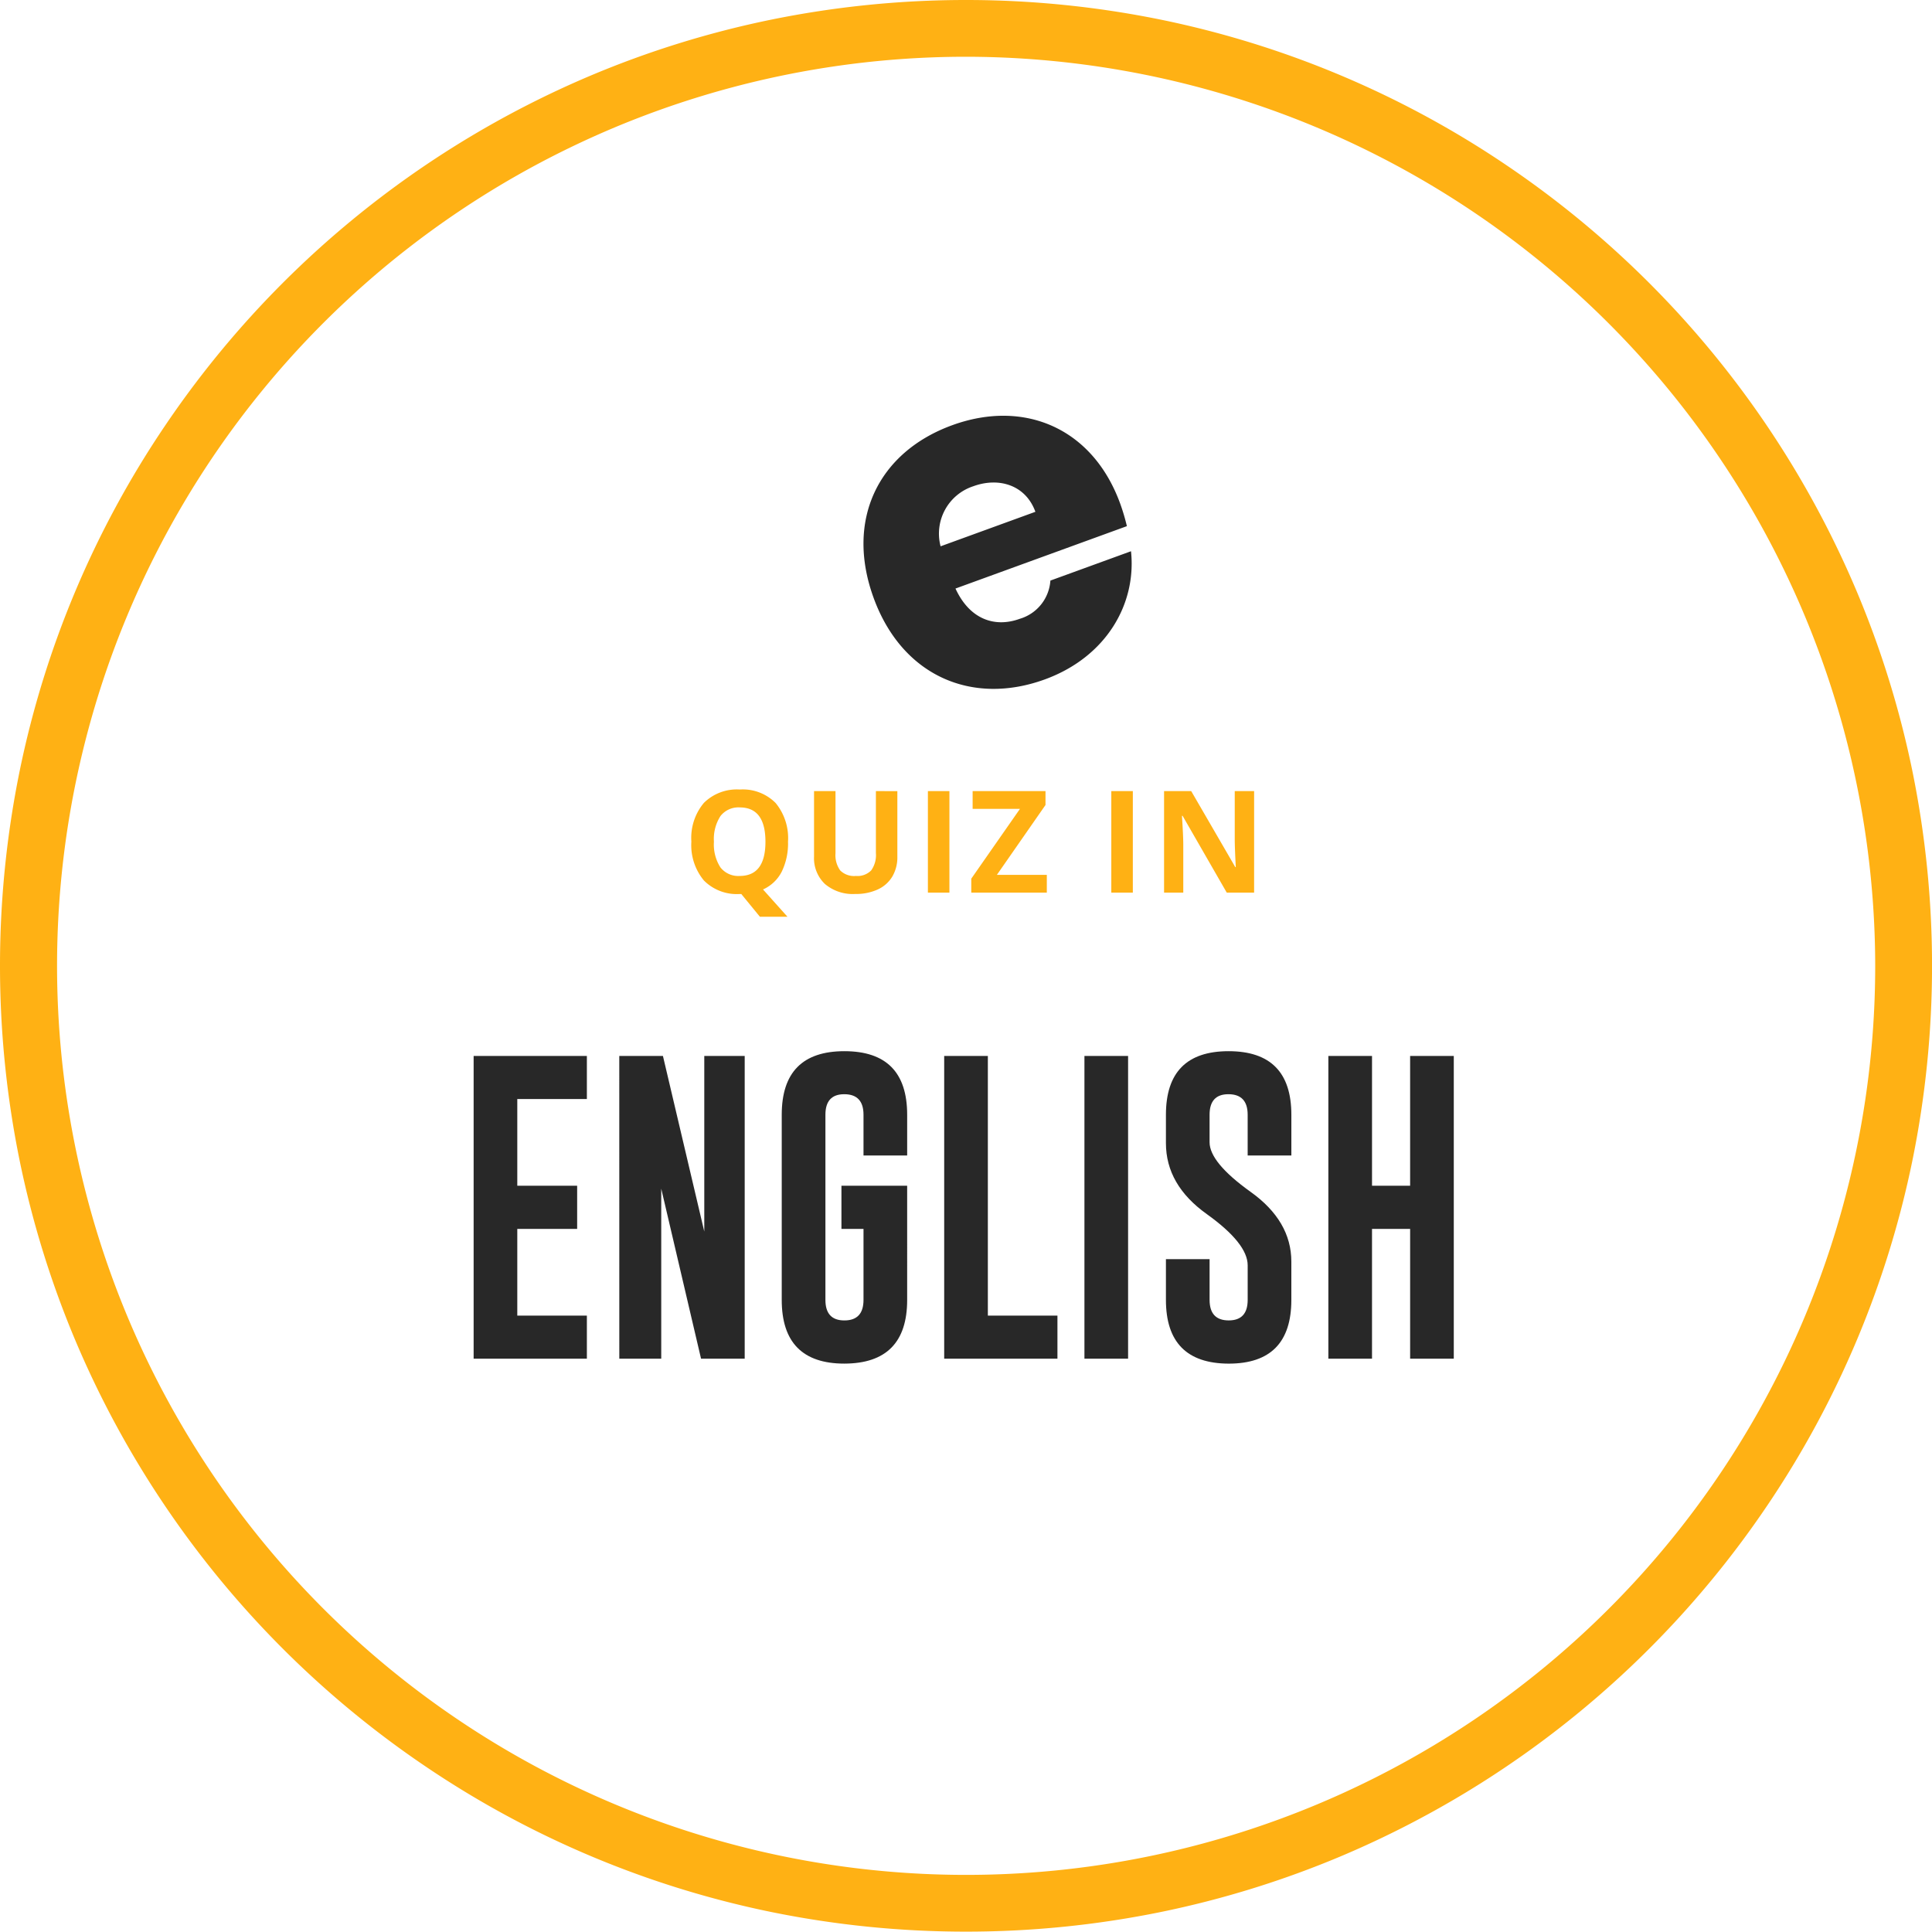 <svg xmlns="http://www.w3.org/2000/svg" width="244.58" height="244.534" viewBox="0 0 244.58 244.534">
  <g id="Group_91883" data-name="Group 91883" transform="translate(-808 -426)">
    <path id="Subtraction_23" data-name="Subtraction 23" d="M122.29,244.534a123.214,123.214,0,0,1-24.646-2.484,121.633,121.633,0,0,1-43.728-18.4A122.627,122.627,0,0,1,9.61,169.858a121.634,121.634,0,0,1-7.126-22.951,123.436,123.436,0,0,1,0-49.282,121.585,121.585,0,0,1,18.4-43.719,122.644,122.644,0,0,1,53.8-44.3A121.689,121.689,0,0,1,97.644,2.484a123.5,123.5,0,0,1,49.291,0,121.634,121.634,0,0,1,43.728,18.4A122.626,122.626,0,0,1,234.97,74.675,121.635,121.635,0,0,1,242.1,97.626a123.436,123.436,0,0,1,0,49.282,121.586,121.586,0,0,1-18.4,43.719,122.644,122.644,0,0,1-53.8,44.3,121.688,121.688,0,0,1-22.955,7.124A123.214,123.214,0,0,1,122.29,244.534Zm0-237.35a115.083,115.083,0,1,0,115.1,115.083A115.223,115.223,0,0,0,122.29,7.184Z" transform="translate(808 426)" fill="#ffb114"/>
    <g id="Group_91758" data-name="Group 91758" transform="translate(775.547 440.206)">
      <path id="Path_304465" data-name="Path 304465" d="M-23.671-6.442a8.119,8.119,0,0,1-.8,3.8A4.9,4.9,0,0,1-26.835-.4l3.094,3.454h-3.489L-29.586.176h-.2a5.865,5.865,0,0,1-4.535-1.714A7,7,0,0,1-35.906-6.46a6.9,6.9,0,0,1,1.586-4.9,5.932,5.932,0,0,1,4.548-1.692,5.85,5.85,0,0,1,4.531,1.705A6.99,6.99,0,0,1-23.671-6.442Zm-9.378,0A5.368,5.368,0,0,0-32.232-3.2a2.86,2.86,0,0,0,2.443,1.09q3.261,0,3.261-4.333t-3.243-4.342A2.879,2.879,0,0,0-32.223-9.69,5.345,5.345,0,0,0-33.049-6.442Zm23.22-6.407v8.314a4.793,4.793,0,0,1-.637,2.5A4.147,4.147,0,0,1-12.308-.4a6.585,6.585,0,0,1-2.848.571A5.453,5.453,0,0,1-19-1.094,4.505,4.505,0,0,1-20.376-4.57V-12.85h2.716v7.866a3.3,3.3,0,0,0,.6,2.18,2.485,2.485,0,0,0,1.978.694,2.429,2.429,0,0,0,1.938-.7A3.312,3.312,0,0,0-12.545-5V-12.85ZM-5.963,0V-12.85h2.725V0ZM9.092,0H-.47V-1.767L5.691-10.6H-.3v-2.25H8.925v1.758L2.773-2.25H9.092Zm8.164,0V-12.85h2.725V0ZM35.334,0H31.871l-5.59-9.721H26.2q.167,2.575.167,3.674V0H23.935V-12.85h3.437l5.581,9.624h.062q-.132-2.5-.132-3.542V-12.85h2.452Z" transform="translate(155.882 98.794)" fill="#ffb114"/>
      <path id="Path_304466" data-name="Path 304466" d="M-62.041-38.32h14.336v5.449h-8.809v10.977h7.578v5.469h-7.578V-5.449h8.809V0H-62.041Zm18.438,0h5.527l5.234,22.227V-38.32h5.117V0h-5.527l-5.039-21.523V0H-43.6ZM-7.158-7.441q0,8.047-7.949,8.066-7.93,0-7.93-8.066V-30.879q0-8.047,7.93-8.047,7.949,0,7.949,8.047v5.156h-5.527v-5.156q0-2.578-2.4-2.6h-.039q-2.383,0-2.383,2.6V-7.441q0,2.6,2.4,2.6,2.422,0,2.422-2.6v-8.984h-2.793v-5.469h8.32ZM-2.471,0V-38.32H3.057V-5.449h8.809V0ZM15.283-38.32h5.527V0H15.283ZM25.6-30.879q0-8.047,7.93-8.047,7.949,0,7.949,8.047v5.156H35.947v-5.156q0-2.578-2.4-2.6h-.039q-2.383,0-2.383,2.6V-27.4q0,2.559,5.176,6.27,5.176,3.691,5.176,8.848v4.844q0,8.066-7.93,8.066Q25.6.605,25.6-7.441V-12.6h5.527v5.156q0,2.6,2.422,2.6,2.4,0,2.4-2.6v-4.375q0-2.773-5.176-6.484Q25.6-21.992,25.6-27.285ZM46.162-38.32h5.527v16.426h4.824V-38.32h5.527V0H56.514V-16.426H51.689V0H46.162Z" transform="translate(154.453 157.794)" fill="#282828"/>
    </g>
    <path id="Path_284094" data-name="Path 284094" d="M16.707,8.174c3.4,0,6.265,2.088,6.265,5.728H10.2A6.31,6.31,0,0,1,16.707,8.174ZM32.638,22.733H21.778a5.425,5.425,0,0,1-5.31,3.222c-3.282,0-5.967-2.029-6.325-6.384H33.234a25.782,25.782,0,0,0,.179-2.983C33.413,6.444,26.552,0,16.826,0,6.921,0,0,6.563,0,17.124S7.041,34.249,16.826,34.249C25.12,34.249,31.027,29.237,32.638,22.733Z" transform="translate(912.734 485.584) rotate(-20)" fill="#282828"/>
  </g>
</svg>
